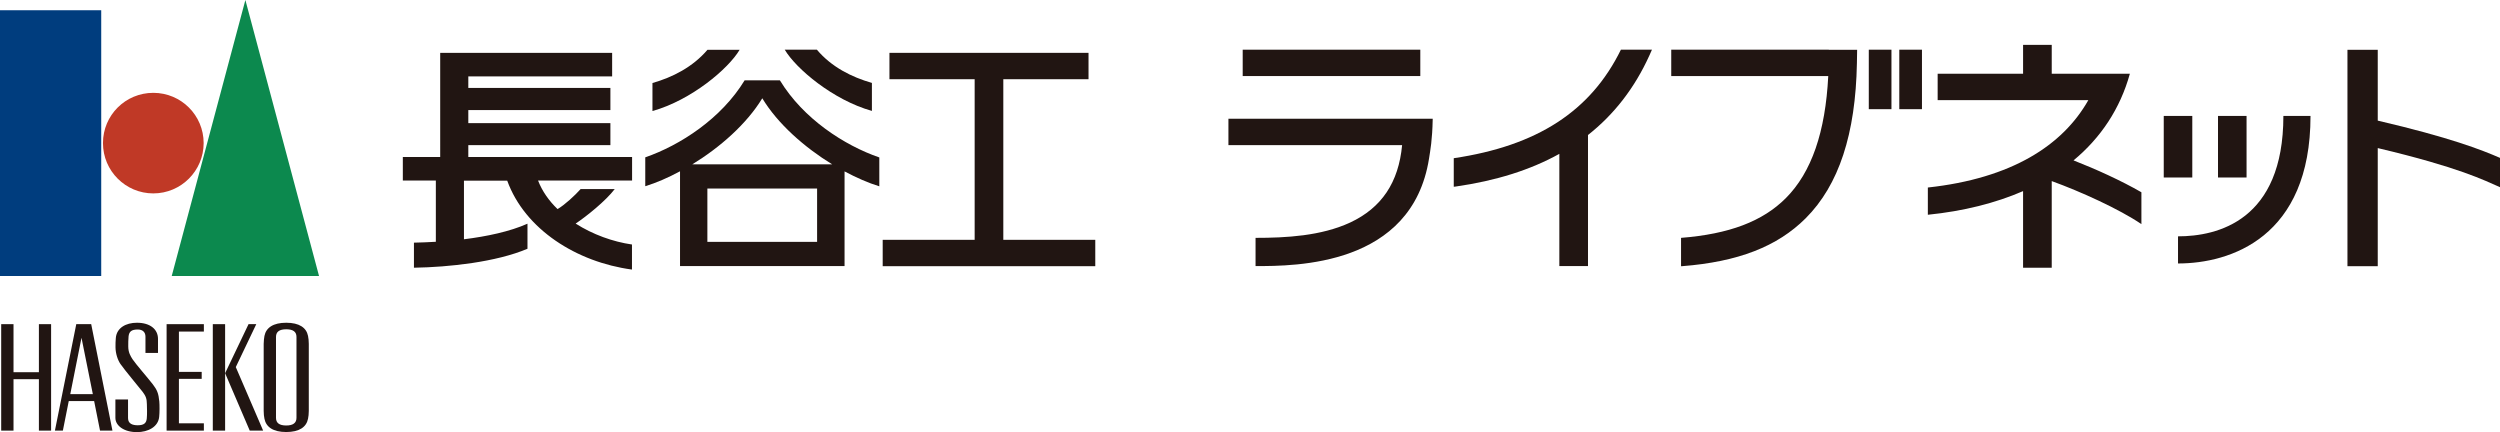 <?xml version="1.0" encoding="UTF-8"?><svg id="_フッター" xmlns="http://www.w3.org/2000/svg" viewBox="0 0 229.44 39.65"><defs><style>.cls-1{fill:#003d7e;}.cls-2{fill:#c03926;}.cls-3{fill:#211512;}.cls-4{fill:#0c894e;}</style></defs><g><path class="cls-3" d="M58,14.41h-15.02v-1.09h13.04v-2.02h-13.04v-1.2h13.04v-2.03h-13.04v-1.06h13.2v-2.16h-15.78V14.41h-3.43v2.16h3.03v5.62c-.71,.04-1.39,.07-2.01,.08v2.3c3.22-.05,7.55-.52,10.42-1.74v-2.3c-1.61,.72-3.73,1.17-5.83,1.43v-5.38h3.97c1.62,4.47,6.37,7.48,11.45,8.16v-2.3c-1.75-.25-3.6-.92-5.17-1.92,.99-.66,2.76-2.08,3.59-3.17h-3.13c-.52,.58-1.44,1.44-2.12,1.84-.79-.76-1.41-1.64-1.79-2.62h8.63v-2.16Z"/><path class="cls-3" d="M71.57,7.37h-3.23c-2.14,3.52-5.92,5.96-9.12,7.07v2.65c1.01-.31,2.1-.78,3.19-1.37v8.7h15.1V15.73c1.09,.58,2.18,1.06,3.19,1.37v-2.65c-3.21-1.11-6.98-3.55-9.12-7.07Zm3.42,14.83h-10.07v-4.9h10.07v4.9Zm-11.45-7.12c2.55-1.56,4.99-3.71,6.42-6.06,1.42,2.35,3.87,4.5,6.41,6.06h-12.83Z"/><path class="cls-3" d="M67.88,4.57h-2.95c-1.36,1.59-3.2,2.52-5.05,3.05v2.57c3.57-1,6.97-3.88,8-5.62Z"/><path class="cls-3" d="M80.02,10.18v-2.57c-1.85-.53-3.7-1.45-5.05-3.05h-2.95c1.03,1.74,4.43,4.62,8,5.62Z"/><polygon class="cls-3" points="92.08 22.01 92.08 7.27 99.9 7.27 99.9 4.85 81.63 4.85 81.63 7.27 89.45 7.27 89.45 22.01 81.01 22.01 81.01 24.43 100.52 24.43 100.52 22.01 92.08 22.01"/><path class="cls-3" d="M196.52,17.64c-1.84-1.06-4.17-2.12-6.22-2.92,2.5-2.07,4.28-4.74,5.17-7.95h-7.17v-2.65h-2.63v2.65h-7.84v2.42h13.83c-2.35,4.15-7.03,7.18-14.73,8.02v2.5c3.27-.33,6.2-1.07,8.74-2.17v7.03h2.63v-7.95c2.65,.96,6.2,2.57,8.23,3.95v-2.92Z"/><rect class="cls-3" x="203.56" y="10.64" width="2.62" height="5.65"/><rect class="cls-3" x="198.58" y="10.64" width="2.62" height="5.65"/><rect class="cls-3" x="171.51" y="4.56" width="2.08" height="5.46"/><rect class="cls-3" x="174.31" y="4.56" width="2.08" height="5.46"/><rect class="cls-3" x="114.05" y="4.56" width="16.3" height="2.42"/><path class="cls-3" d="M131.48,10.9h-18.74v2.42h15.94c-.32,3.43-1.88,5.75-4.76,7.1-2.67,1.24-5.89,1.41-8.69,1.41v2.59c3.69,0,14.35,0,15.92-9.86,.12-.79,.3-1.66,.34-3.66h0Z"/><path class="cls-3" d="M212.05,10.64h-2.49c0,9.62-6.06,11.05-9.67,11.05v2.49c4.8,0,12.16-2.39,12.16-13.54Z"/><path class="cls-3" d="M148.76,4.56c-2.77,5.64-7.66,8.82-15.34,9.96v2.62l.18-.02c3.69-.53,6.85-1.52,9.51-3v10.3h2.63V12.39c2.41-1.9,4.28-4.32,5.63-7.29l.24-.54h-2.86Z"/><path class="cls-3" d="M229.44,14.49c-1.7-.74-4.58-1.87-11.22-3.42V4.57h-2.78V24.43h2.78V13.59c7.51,1.78,9.8,2.97,11.22,3.59v-2.69Z"/><path class="cls-3" d="M167.84,4.56h-14.46v2.42h14.41c-.26,5.13-1.53,8.84-3.9,11.21-2.13,2.13-5.19,3.29-9.61,3.64v2.6h.09c5.14-.4,8.75-1.8,11.35-4.4,3.05-3.05,4.58-7.74,4.7-14.23l.02-1.2v-.03h-2.6Z"/></g><g><g><rect class="cls-1" y=".94" width="9.29" height="24.39"/><path class="cls-2" d="M18.69,13.13c0,2.55-2.07,4.62-4.62,4.62s-4.62-2.07-4.62-4.62,2.06-4.61,4.62-4.61,4.62,2.07,4.62,4.61Z"/><polygon class="cls-4" points="29.28 25.33 15.76 25.33 22.52 0 29.28 25.33"/></g><g><path class="cls-3" d="M28.27,30.83c-.15-.76-.81-1.21-2-1.21s-1.85,.45-2,1.21c-.03,.19-.07,.45-.07,.73v6.15c0,.27,.03,.54,.07,.72,.15,.77,.81,1.22,2,1.22s1.85-.45,2-1.22c.04-.18,.07-.45,.07-.72v-6.15c0-.27-.03-.54-.07-.73Zm-1.06,7.52c0,.46-.31,.7-.94,.7s-.94-.23-.94-.7v-7.43c0-.47,.31-.7,.94-.7s.94,.23,.94,.7v7.43Z"/><polygon class="cls-3" points="3.57 29.75 3.57 34.16 1.24 34.16 1.24 29.75 .11 29.75 .11 39.52 1.24 39.52 1.24 34.8 3.57 34.8 3.57 39.52 4.69 39.52 4.69 29.75 3.57 29.75"/><polygon class="cls-3" points="18.71 30.43 18.71 29.75 15.29 29.75 15.29 39.52 18.71 39.52 18.71 38.85 16.42 38.85 16.42 34.77 18.51 34.77 18.51 34.13 16.42 34.13 16.42 30.43 18.71 30.43"/><rect class="cls-3" x="19.53" y="29.75" width="1.13" height="9.77"/><polygon class="cls-3" points="21.64 33.69 23.52 29.75 22.81 29.75 20.66 34.25 22.92 39.52 24.15 39.52 21.64 33.69"/><path class="cls-3" d="M8.37,29.75h-1.37l-1.96,9.77h.73l.54-2.71h2.33l.54,2.71h1.14l-1.95-9.77Zm-1.92,6.42l1.03-5.17,1.04,5.17h-2.07Z"/><path class="cls-3" d="M11.07,33.43c-.28-.4-.46-1-.47-1.54,0-.27,0-.66,.03-.88,.08-.91,.91-1.39,1.94-1.39,1.21,0,1.93,.6,1.93,1.48v1.29h-1.15v-1.49c0-.41-.25-.66-.71-.66-.59,0-.79,.21-.84,.62-.03,.25-.03,.69-.03,.93,0,.56,.21,.89,.4,1.19,.35,.51,1.34,1.63,1.86,2.3,.39,.51,.52,.83,.59,1.56,.03,.3,.03,1.04-.01,1.4-.08,.94-1.03,1.42-2.04,1.42-1.19,0-1.98-.59-1.98-1.31v-1.69h1.16v1.71c0,.53,.43,.66,.89,.66,.58,0,.79-.21,.83-.62,.04-.39,.02-1,.01-1.3-.01-.51-.08-.74-.4-1.16-.36-.46-1.65-2-2-2.51Z"/></g></g></svg>